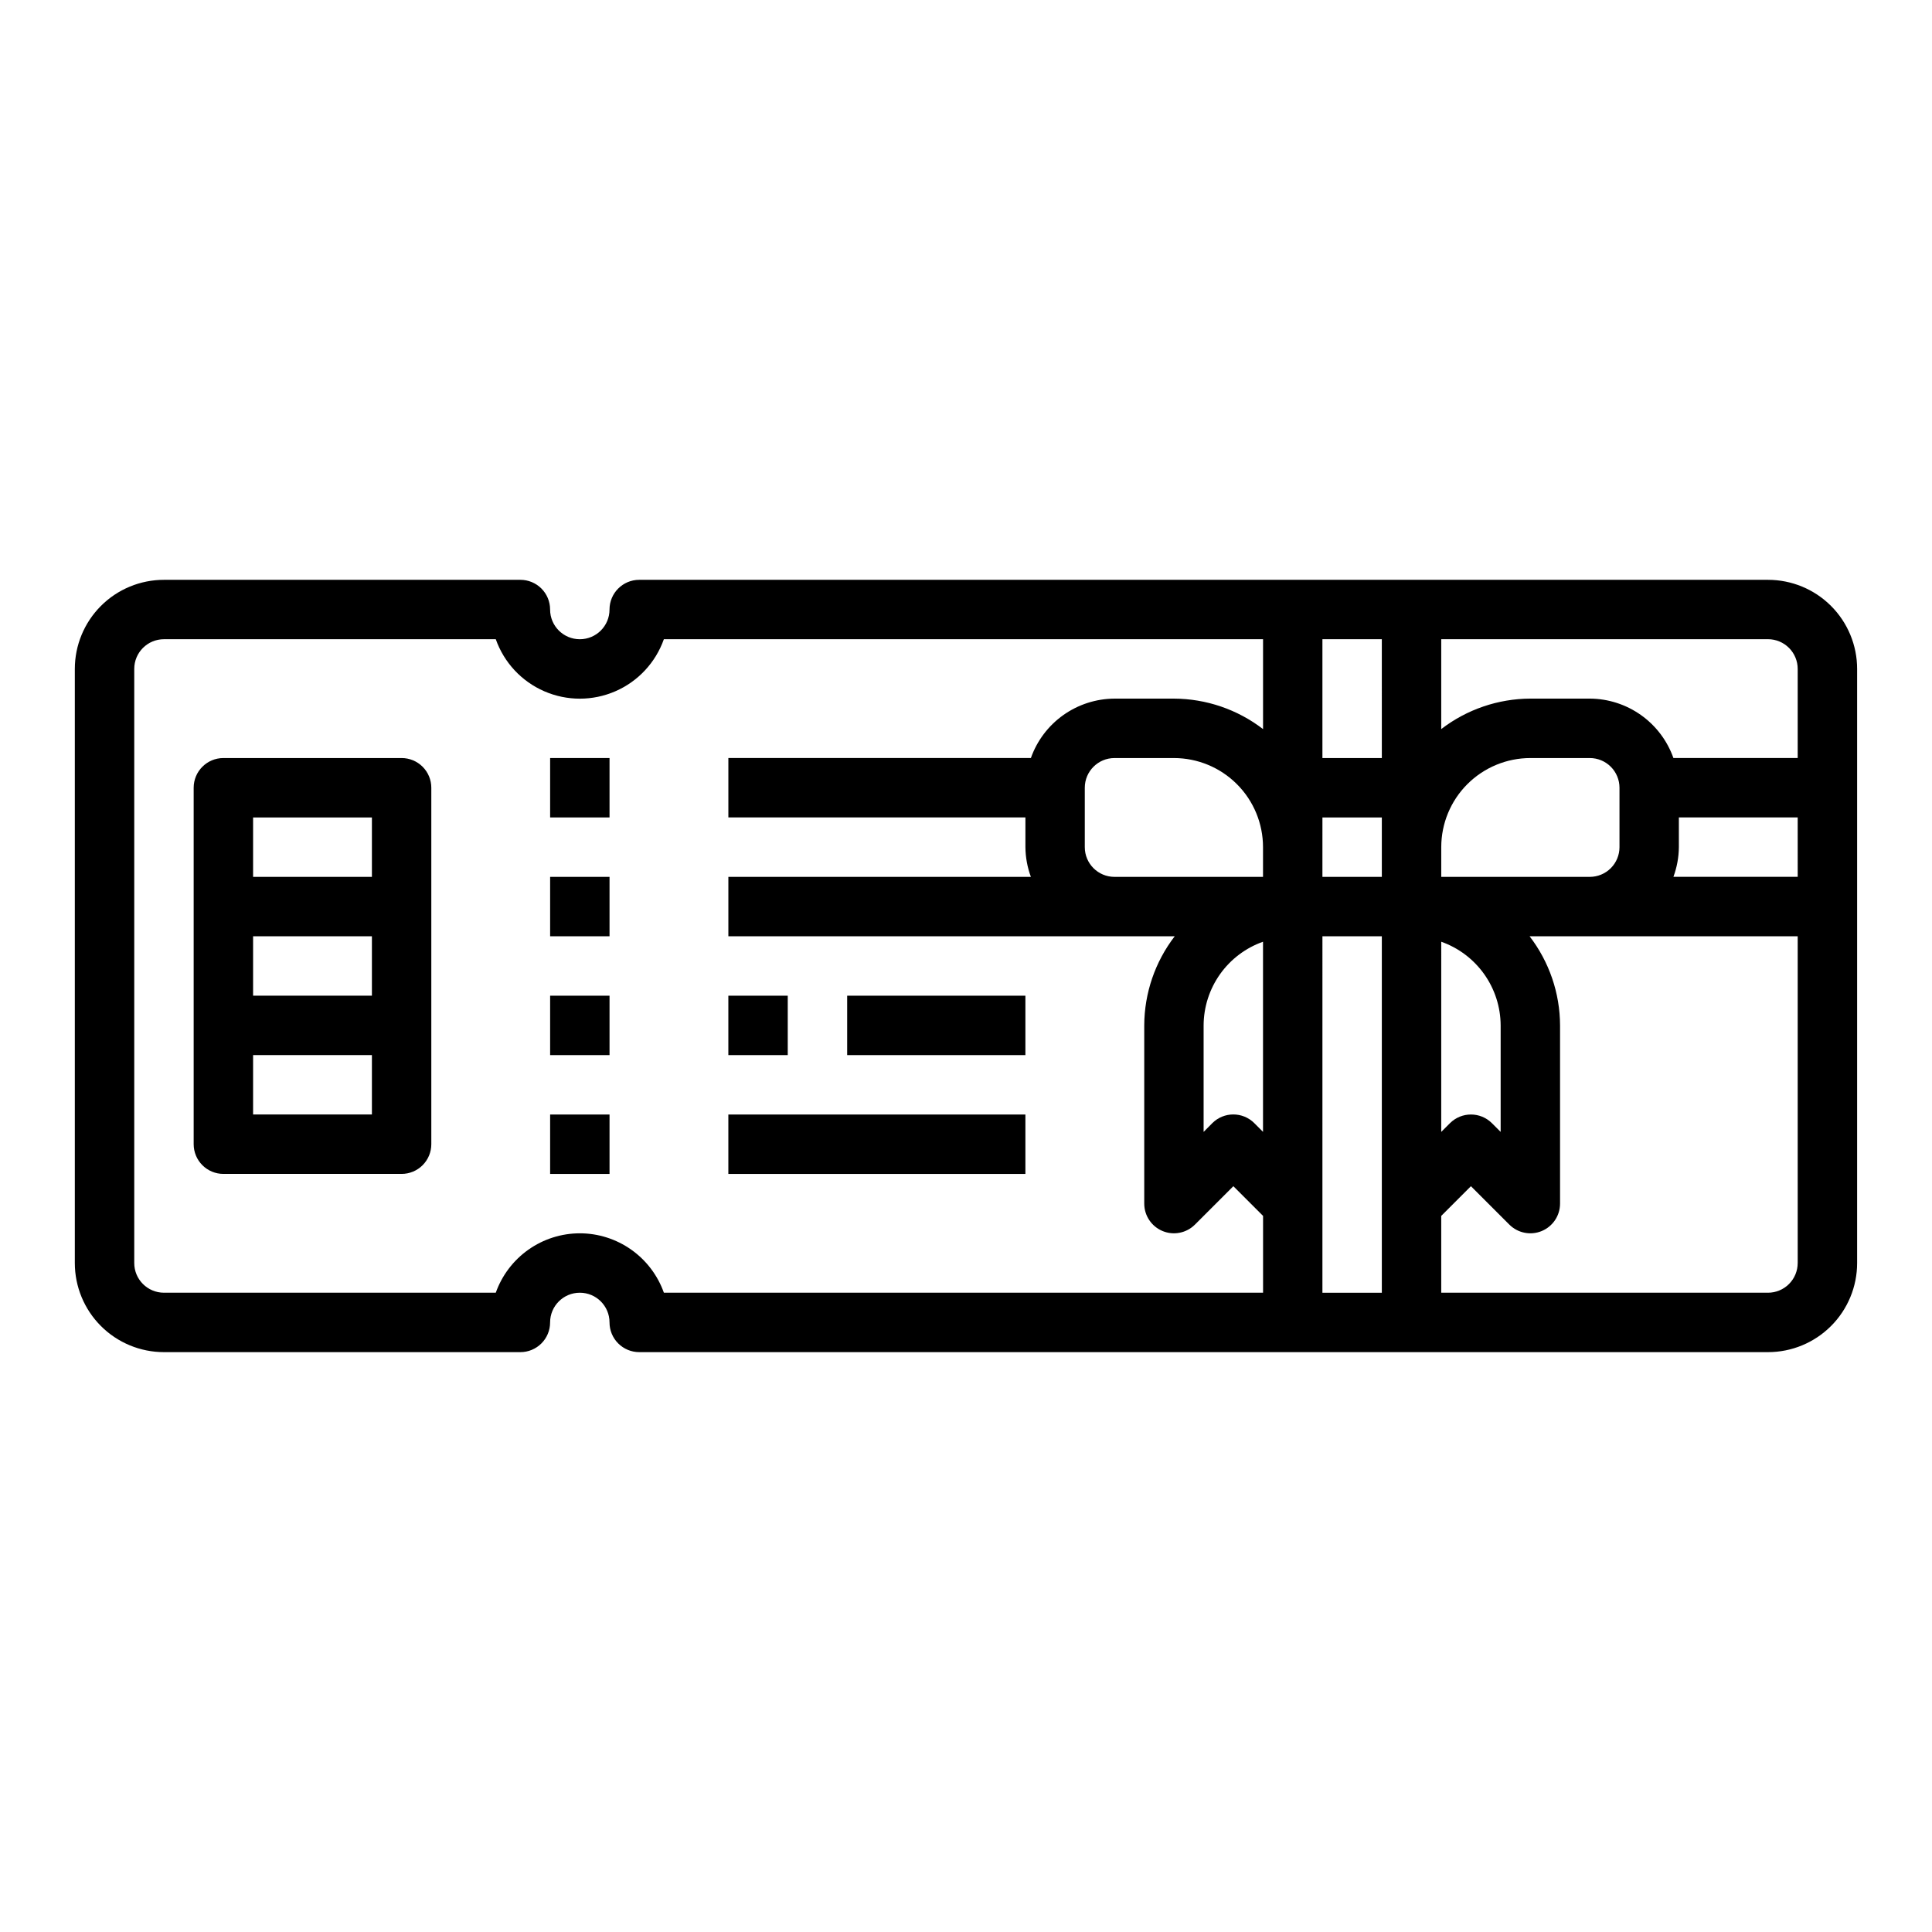 <?xml version="1.0" encoding="UTF-8"?>
<!-- Uploaded to: ICON Repo, www.svgrepo.com, Generator: ICON Repo Mixer Tools -->
<svg fill="#000000" width="800px" height="800px" version="1.1" viewBox="144 144 512 512" xmlns="http://www.w3.org/2000/svg">
 <g>
  <path d="m612.54 297.66h-299.14c-4.348 0-7.871 3.523-7.871 7.871s-3.523 7.871-7.871 7.871c-4.348 0-7.875-3.523-7.875-7.871 0-2.09-0.828-4.09-2.305-5.566s-3.477-2.305-5.566-2.305h-94.465c-6.262 0-12.27 2.484-16.699 6.914-4.43 4.43-6.918 10.438-6.918 16.699v157.44c0 6.262 2.488 12.27 6.918 16.699 4.43 4.43 10.438 6.918 16.699 6.918h94.465c2.09 0 4.09-0.832 5.566-2.309 1.477-1.473 2.305-3.477 2.305-5.566 0-4.348 3.527-7.871 7.875-7.871 4.348 0 7.871 3.523 7.871 7.871 0 2.09 0.828 4.094 2.305 5.566 1.477 1.477 3.481 2.309 5.566 2.309h299.14c6.262 0 12.27-2.488 16.699-6.918 4.43-4.43 6.918-10.438 6.918-16.699v-157.44c0-6.262-2.488-12.27-6.918-16.699-4.43-4.43-10.438-6.914-16.699-6.914zm-39.359 62.977v7.871c0 2.086-0.828 4.09-2.305 5.566-1.477 1.477-3.481 2.305-5.566 2.305h-39.363v-7.871c0-6.266 2.488-12.273 6.918-16.699 4.43-4.43 10.438-6.918 16.699-6.918h15.746c2.086 0 4.09 0.828 5.566 2.305 1.477 1.477 2.305 3.481 2.305 5.566zm-141.7 7.871v-15.746c0-4.348 3.523-7.871 7.871-7.871h15.742c6.266 0 12.27 2.488 16.699 6.918 4.43 4.426 6.918 10.434 6.918 16.699v7.871h-39.359c-4.348 0-7.871-3.523-7.871-7.871zm62.977-7.871h15.742v15.742h-15.746zm-31.488 55.105v-0.004c0.02-4.867 1.543-9.609 4.359-13.578 2.82-3.965 6.793-6.969 11.383-8.59v50.383l-2.305-2.305v-0.004c-3.074-3.07-8.059-3.07-11.133 0l-2.305 2.324zm31.488-23.617h15.742v94.461h-15.746zm31.488 1.449-0.004-0.004c4.59 1.621 8.566 4.625 11.383 8.59 2.82 3.969 4.344 8.711 4.363 13.578v28.23l-2.309-2.309c-3.074-3.07-8.055-3.07-11.129 0l-2.309 2.309zm-15.746-48.684h-15.746v-31.488h15.742zm-212.54 125.95c-4.883 0.004-9.645 1.52-13.633 4.34s-7.004 6.801-8.641 11.402h-87.938c-4.348 0-7.871-3.523-7.871-7.871v-157.44c0-4.348 3.523-7.871 7.871-7.871h87.938c2.184 6.184 6.836 11.18 12.848 13.793 6.012 2.617 12.836 2.617 18.848 0 6.012-2.613 10.664-7.609 12.848-13.793h158.79v23.82c-6.773-5.207-15.07-8.047-23.617-8.078h-15.742c-4.867 0.023-9.609 1.547-13.578 4.363-3.969 2.82-6.969 6.793-8.59 11.383h-80.168v15.742h78.719v7.875c0.027 2.688 0.516 5.352 1.449 7.871h-80.168v15.742h118.29c-5.211 6.773-8.047 15.074-8.078 23.617v47.234c0 3.18 1.918 6.051 4.859 7.269s6.328 0.543 8.578-1.707l10.18-10.176 7.871 7.871v20.355h-158.79c-1.637-4.602-4.652-8.582-8.641-11.402s-8.746-4.336-13.629-4.34zm322.75 7.871h-0.004c0 2.086-0.828 4.09-2.305 5.566-1.477 1.477-3.477 2.305-5.566 2.305h-86.594v-20.355l7.871-7.871 10.18 10.18v-0.004c2.254 2.25 5.637 2.926 8.578 1.707s4.859-4.09 4.859-7.269v-47.234c-0.027-8.543-2.867-16.844-8.074-23.617h71.051zm0-102.34h-32.938c0.93-2.519 1.422-5.184 1.445-7.871v-7.875h31.488zm-32.938-31.488c-1.625-4.59-4.625-8.562-8.594-11.383-3.969-2.816-8.707-4.34-13.574-4.363h-15.746c-8.543 0.031-16.84 2.871-23.617 8.078v-23.82h86.594c2.09 0 4.09 0.828 5.566 2.305 1.477 1.477 2.305 3.481 2.305 5.566v23.617z"/>
  <path d="m289.79 344.89h15.742v15.742h-15.742z"/>
  <path d="m289.79 376.38h15.742v15.742h-15.742z"/>
  <path d="m289.79 407.87h15.742v15.742h-15.742z"/>
  <path d="m289.79 439.36h15.742v15.742h-15.742z"/>
  <path d="m250.43 344.89h-47.23c-4.348 0-7.875 3.523-7.875 7.871v94.465c0 2.09 0.832 4.09 2.309 5.566 1.477 1.477 3.477 2.305 5.566 2.305h47.23c2.09 0 4.09-0.828 5.566-2.305 1.477-1.477 2.305-3.477 2.305-5.566v-94.465c0-2.086-0.828-4.09-2.305-5.566-1.477-1.477-3.477-2.305-5.566-2.305zm-7.871 15.742v15.742l-31.488 0.004v-15.746zm0 31.488v15.742l-31.488 0.004v-15.746zm-31.488 47.234v-15.746h31.488v15.742z"/>
  <path d="m337.02 439.36h78.719v15.742h-78.719z"/>
  <path d="m337.02 407.87h15.742v15.742h-15.742z"/>
  <path d="m368.51 407.87h47.23v15.742h-47.23z"/>
 </g>
</svg>